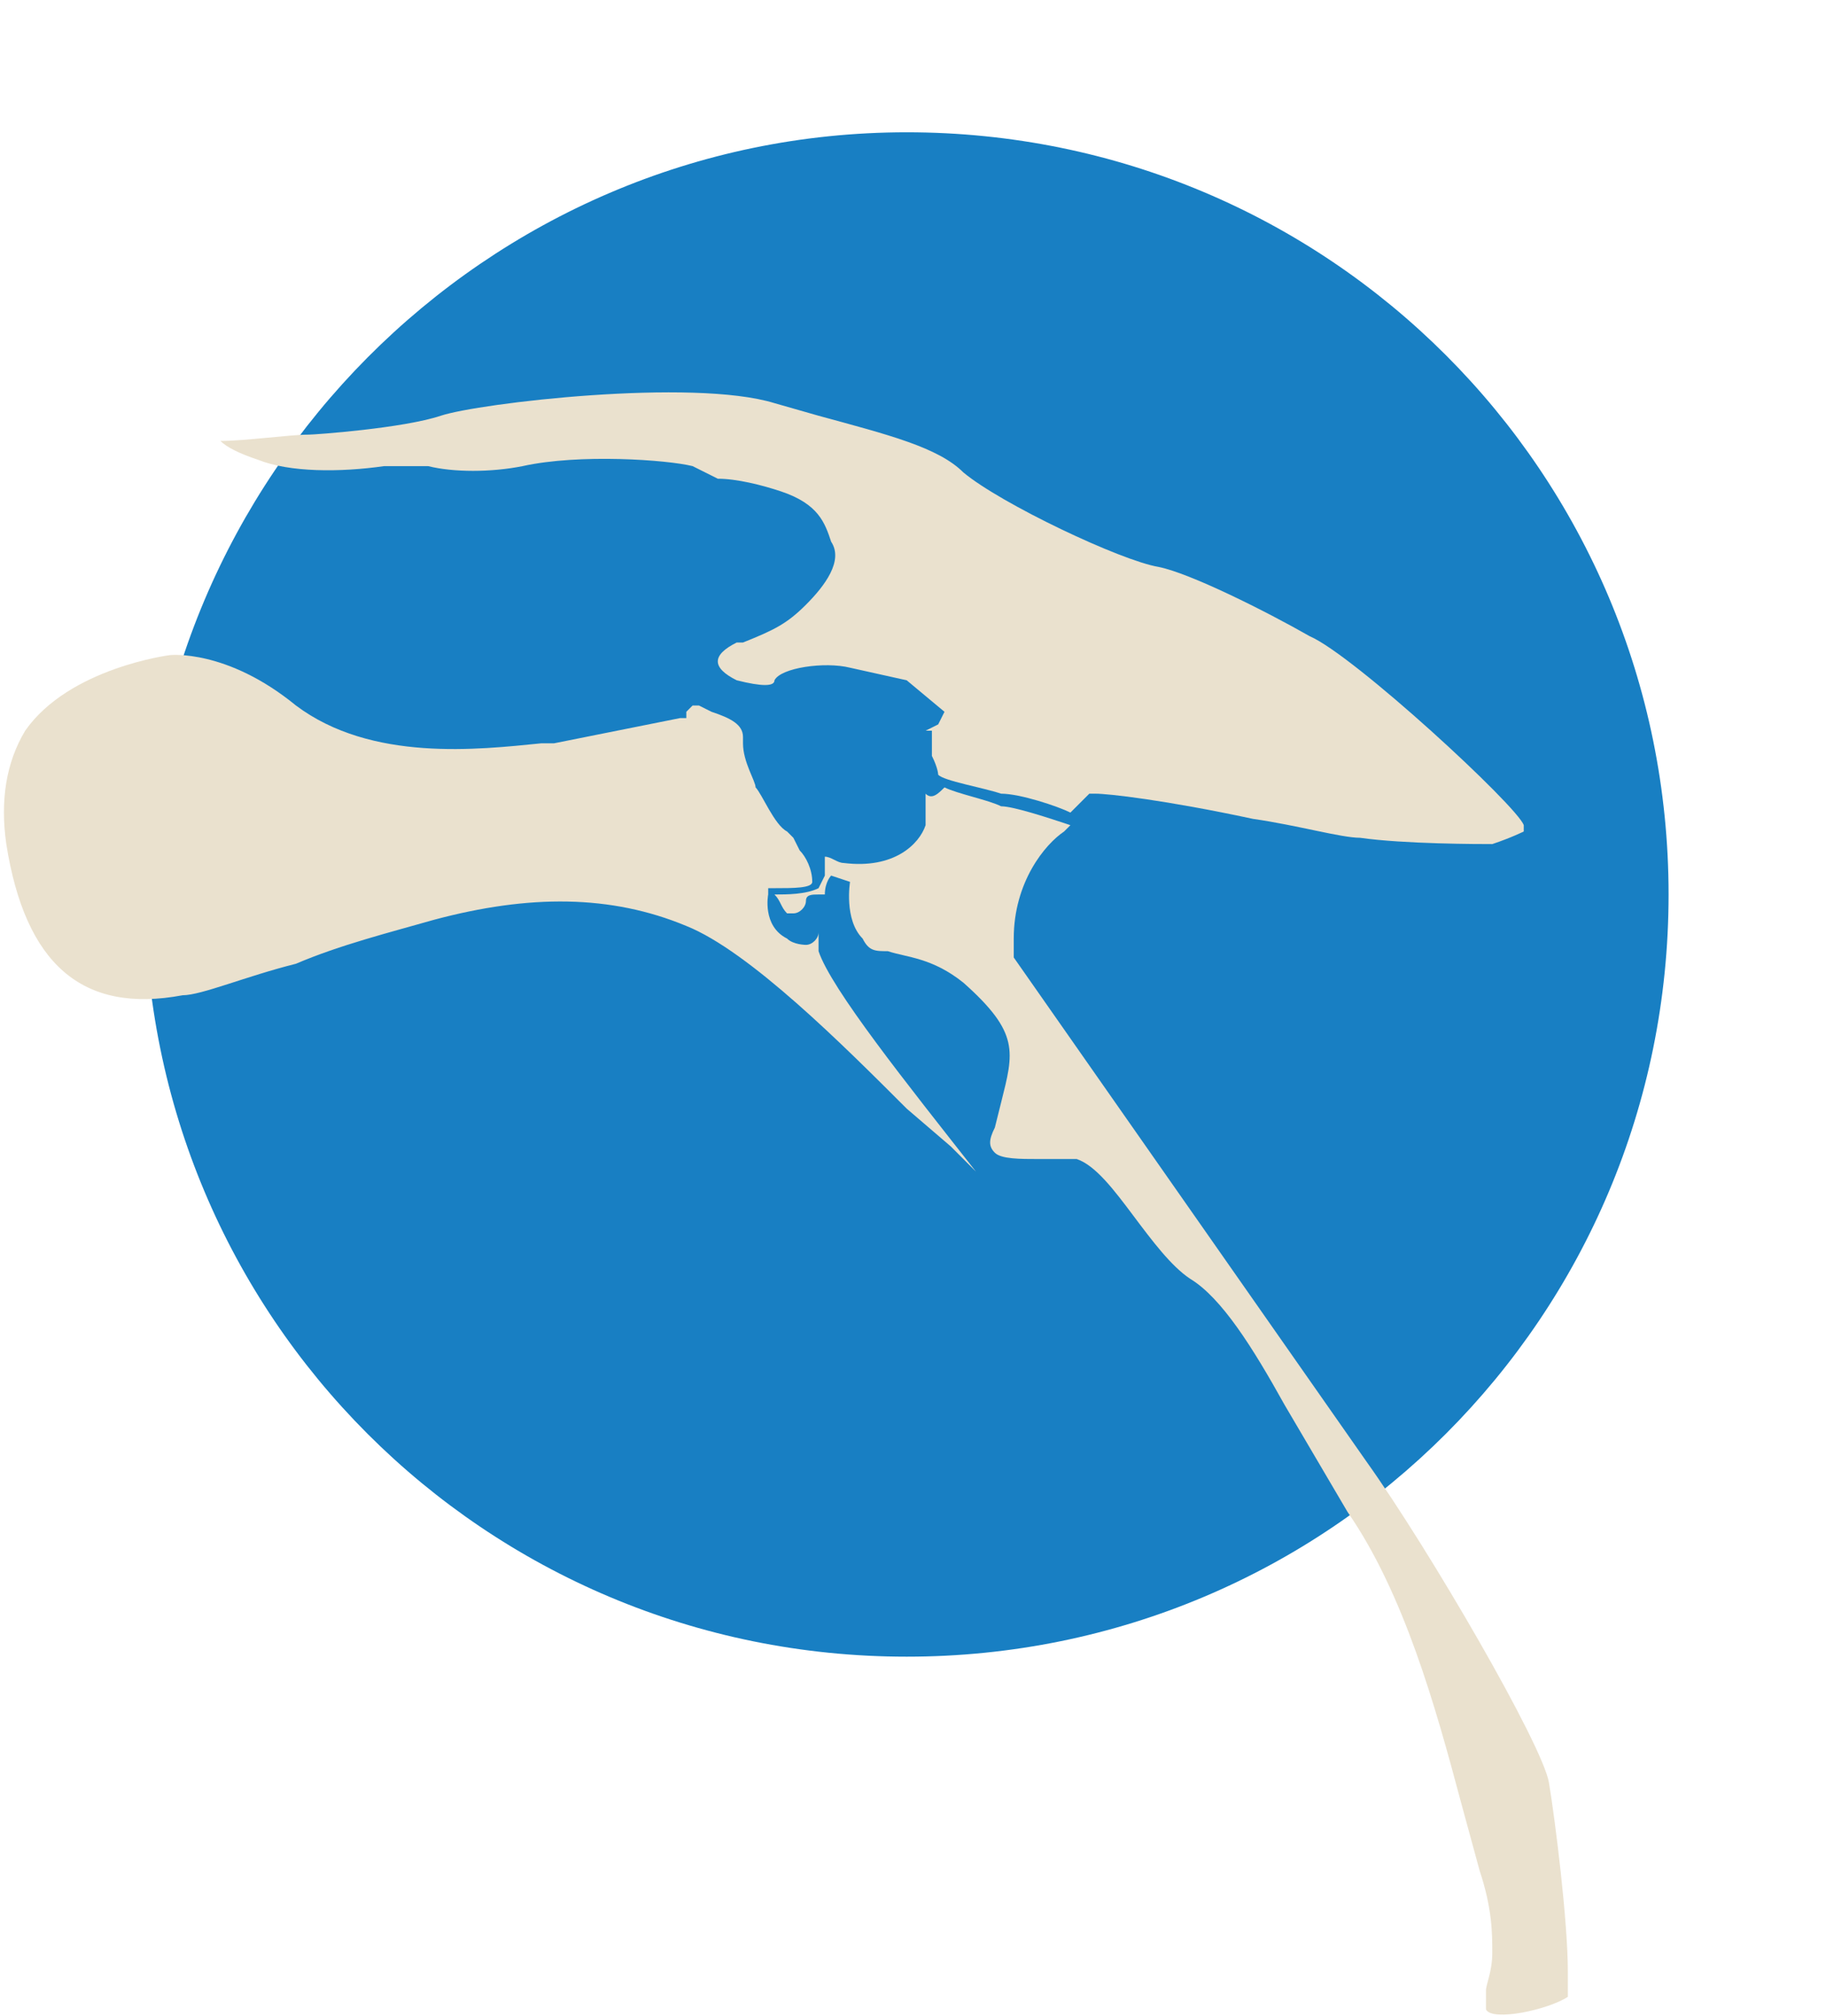 <svg height="32" viewBox="0 0 29 32" width="29" xmlns="http://www.w3.org/2000/svg"><path d="m14.4 26.3c6.7 0 12.1-5.4 12.1-12.1s-5.4-12.1-12.1-12.1-12.1 5.5-12.1 12.1c0 6.7 5.4 12.1 12.1 12.1" fill="#187fc3"/><g fill="#eae1ce"><path d="m.1 13.4c-.1-.7 0-1.3.3-1.8.7-1 2.3-1.2 2.3-1.2s.9-.1 2 .8c1.2.9 2.9.7 3.9.6h.2l2-.4h.1v-.1l.1-.1h.1l.2.1c.3.1.5.2.5.4v.1c0 .3.2.6.2.7.1.1.3.6.5.7l.1.1.1.2c.1.1.2.3.2.5 0 .1-.3.1-.6.1h-.1v.1s-.1.5.3.7c.1.1.3.1.3.1.1 0 .2-.1.2-.2v.3c.2.6 1.4 2.1 2.5 3.5-.2-.2-.3-.3-.4-.4l-.7-.6c-1-1-2.5-2.5-3.5-2.9-1.2-.5-2.5-.5-4-.1-.7.2-1.5.4-2.2.7-.8.2-1.5.5-1.8.5-1.6.3-2.5-.5-2.8-2.4"/><path d="m15 12.5c.2.1.7.2.9.3.2 0 .8.2 1.1.3l-.1.1c-.3.2-.8.8-.8 1.7v.3l5.6 8c1 1.4 2.8 4.5 2.9 5.1s.3 2.2.3 3v.4c-.3.2-1.2.4-1.3.2v-.1c0-.1 0-.1 0-.2s.1-.3.1-.6 0-.7-.2-1.3l-.3-1.1c-.4-1.5-.9-3.3-1.8-4.6l-1-1.7c-.5-.9-1-1.7-1.5-2-.3-.2-.6-.6-.9-1s-.6-.8-.9-.9c-.2 0-.4 0-.6 0-.3 0-.6 0-.7-.1s-.1-.2 0-.4l.1-.4c.2-.8.3-1.1-.6-1.9-.5-.4-.9-.4-1.2-.5-.2 0-.3 0-.4-.2-.3-.3-.2-.9-.2-.9l-.3-.1s-.1.1-.1.3h-.1c-.1 0-.2 0-.2.1s-.1.2-.2.2h-.1c-.1-.1-.1-.2-.2-.3.2 0 .5 0 .7-.1l.1-.2v-.1c0-.1 0-.1 0-.2.1 0 .2.1.3.1.8.1 1.2-.3 1.3-.6 0-.1 0-.2 0-.3s0-.2 0-.2c.1.1.2 0 .3-.1"/><path d="m4.9 6.9c.1 0 1.5-.1 2.1-.3s4-.6 5.3-.2l.7.2c1.1.3 1.9.5 2.3.9.6.5 2.5 1.4 3.1 1.5.5.1 1.7.7 2.4 1.1.7.3 3.3 2.7 3.4 3v.1s-.2.1-.5.2c-.2 0-1.4 0-2.1-.1-.3 0-1-.2-1.7-.3-1.4-.3-2.3-.4-2.5-.4h-.1c-.1.1-.2.2-.3.3-.2-.1-.8-.3-1.1-.3-.3-.1-.9-.2-1-.3 0 0 0-.1-.1-.3 0-.1 0-.1 0-.2 0-.2 0-.2 0-.2h-.1l.2-.1.1-.2-.6-.5-.9-.2c-.4-.1-1.1 0-1.2.2 0 .1-.2.1-.6 0-.2-.1-.3-.2-.3-.3s.1-.2.3-.3h.1c.5-.2.7-.3 1-.6s.6-.7.4-1c-.1-.3-.2-.6-.8-.8-.3-.1-.7-.2-1-.2l-.4-.2c-.4-.1-1.8-.2-2.7 0-.5.1-1.1.1-1.5 0-.3 0-.5 0-.7 0-.7.1-1.5.1-2-.1-.3-.1-.5-.2-.6-.3.4 0 1.1-.1 1.4-.1z"/></g></svg>